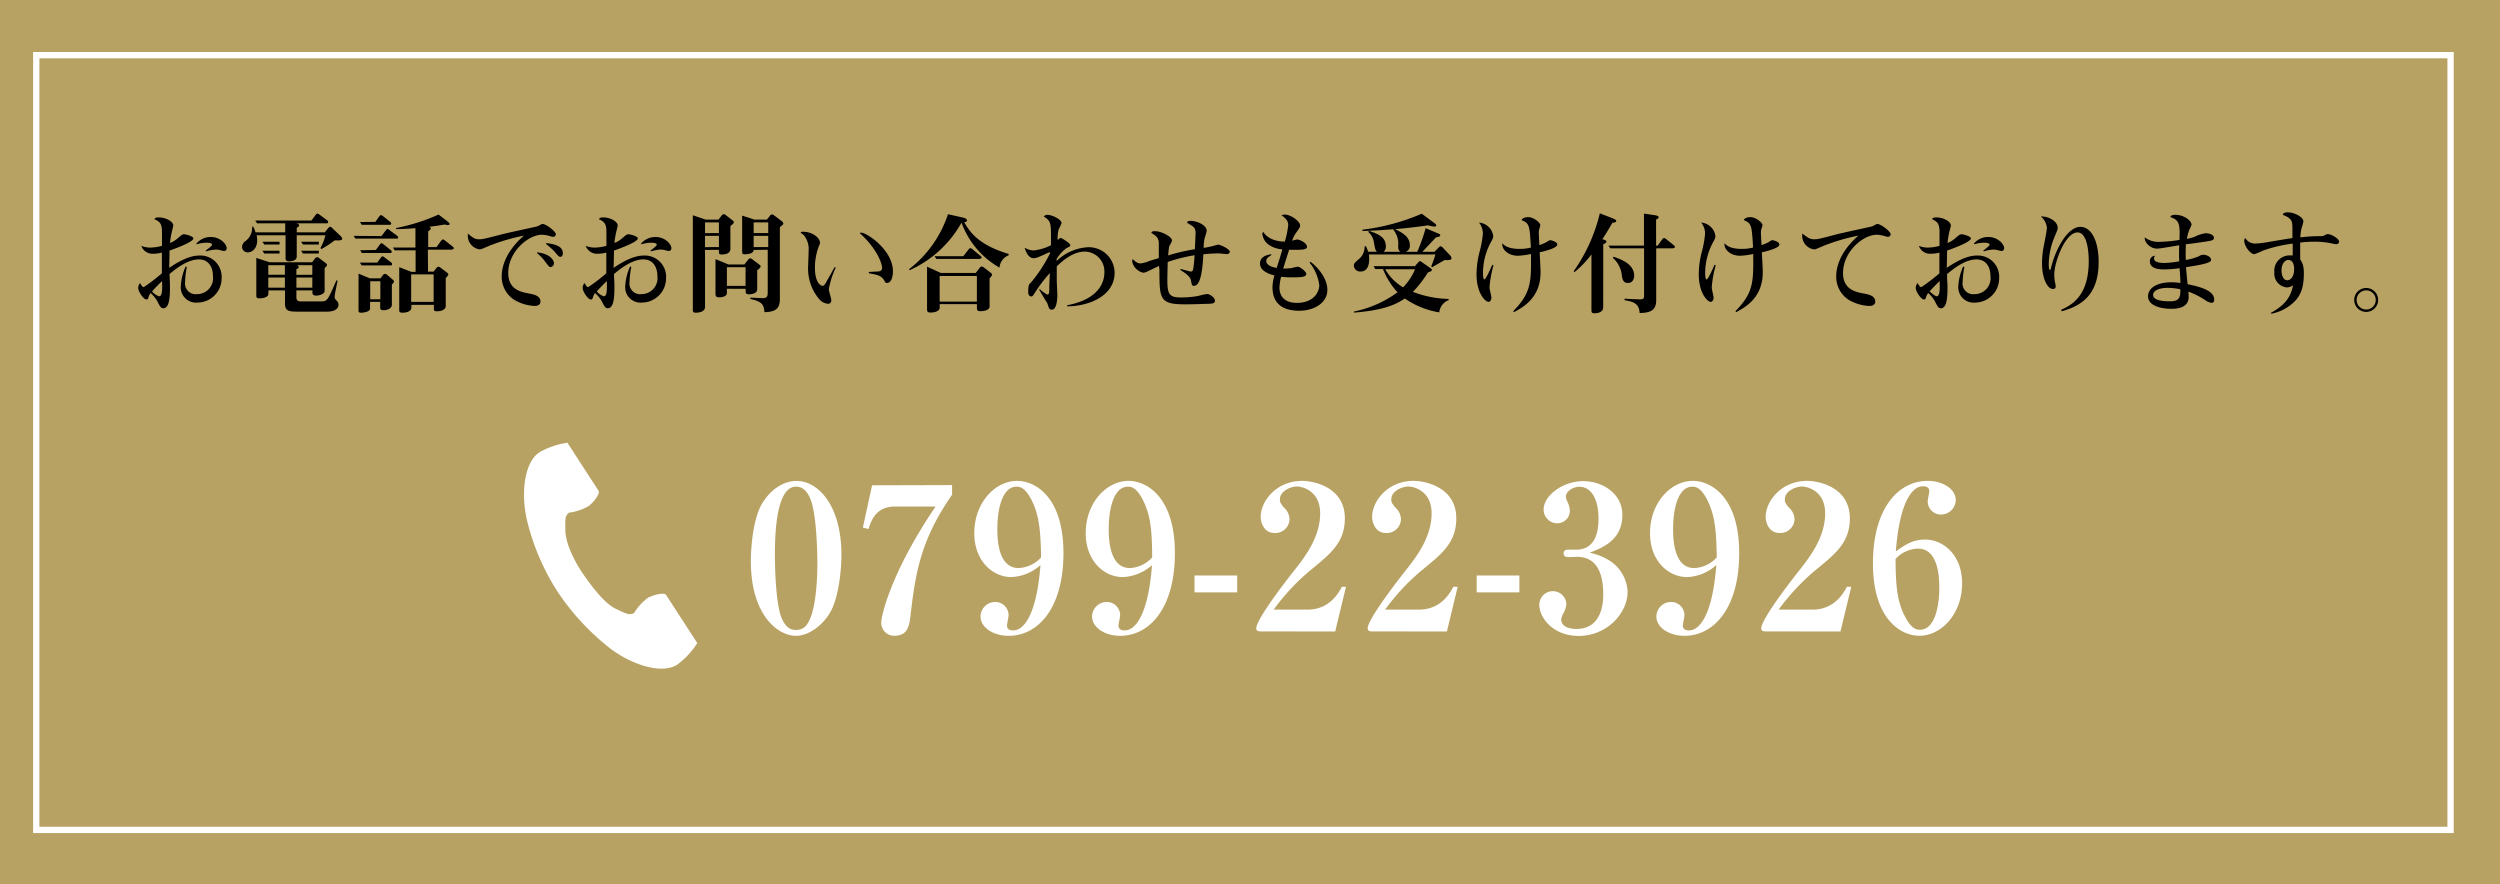 <svg id="bac60f00-08c5-4d46-ad1b-36cdea1f2590" data-name="Layer 1" xmlns="http://www.w3.org/2000/svg" viewBox="0 0 444.66 157.27"><rect width="444.66" height="157.27" fill="#b8a263"/><path d="M610.26,403.59c0,2.14-.36,7.7-2.17,10.52S603.77,418,602.2,418c-3.27,0-8.05-3.7-8.05-13.29,0-2.28.36-7.66,2.1-10.41,2.28-3.56,5.1-3.85,6-3.85C606.2,390.44,610.26,394.93,610.26,403.59Zm-11.83-.17c0,2.88.17,9.23,1.28,11.62.78,1.64,1.64,1.92,2.49,1.92a2.28,2.28,0,0,0,2.07-1.21c1.43-2.1,1.71-7.74,1.71-10.48,0-2.92-.21-9.38-1.32-11.8-.6-1.35-1.39-2-2.46-2C598.71,391.44,598.43,399.64,598.43,403.42Z" transform="translate(-460.6 -304.91)" fill="#fff"/><path d="M629.94,391.19v1.71c-5.49,7.91-6.49,13.65-7.38,21.39-.22,1.82-.43,3.7-2.89,3.7a2.29,2.29,0,0,1-2.32-2.45c0-1,1.61-8.67,9.66-20.54h-7.2c-3.35,0-4.2,2.36-4.74,4l-1-.25,1.64-7.52Z" transform="translate(-460.6 -304.91)" fill="#fff"/><path d="M640.48,407.55c-3.27,0-6.59-2.82-6.59-7.81,0-5.38,3.67-9.3,7.63-9.3,3.21,0,8.23,2.85,8.23,12.83S645.12,418,640,418c-2.74,0-5-1.49-5-3.45a2.61,2.61,0,0,1,2.6-2.57,2.36,2.36,0,0,1,2.39,2.35c0,.32-.28,1.57-.28,1.82,0,.86.78.89,1.1.89,1.85,0,4.17-2.67,4.85-11.62A8.26,8.26,0,0,1,640.48,407.55Zm3.71-13.47c-1.25-2.61-2.31-2.61-2.78-2.61-2.35,0-3.42,3.46-3.42,7.56,0,2,.21,6.92,3.78,6.92a5.8,5.8,0,0,0,4-1.89C645.69,399.53,645.48,396.75,644.19,394.08Z" transform="translate(-460.6 -304.91)" fill="#fff"/><path d="M660.3,407.55c-3.28,0-6.59-2.82-6.59-7.81,0-5.38,3.67-9.3,7.63-9.3,3.2,0,8.23,2.85,8.23,12.83S664.94,418,659.84,418c-2.75,0-5-1.49-5-3.45a2.61,2.61,0,0,1,2.6-2.57,2.36,2.36,0,0,1,2.39,2.35c0,.32-.29,1.57-.29,1.82,0,.86.79.89,1.11.89,1.85,0,4.17-2.67,4.85-11.62A8.26,8.26,0,0,1,660.3,407.55ZM664,394.08c-1.25-2.61-2.32-2.61-2.78-2.61-2.35,0-3.42,3.46-3.42,7.56,0,2,.21,6.92,3.78,6.92a5.8,5.8,0,0,0,3.95-1.89C665.51,399.53,665.29,396.75,664,394.08Z" transform="translate(-460.6 -304.91)" fill="#fff"/><path d="M673.06,407.27h7.59v3h-7.59Z" transform="translate(-460.6 -304.91)" fill="#fff"/><path d="M684.72,417.21c-.36,0-.68-.14-.68-.53,0-1.54,4.74-7.74,6.59-10.09,2-2.53,4.78-6.06,4.78-10.38,0-4.13-3.35-4.77-4.1-4.77-1.1,0-3.06.78-3.06,2.28,0,.36,0,.64.71,1.46a2.88,2.88,0,0,1,1,2.14,2.53,2.53,0,0,1-2.67,2.39c-1.89,0-2.46-1.89-2.46-2.85,0-2.78,2.74-6.42,7.38-6.42,2,0,7.59,1.07,7.59,6.67,0,4.2-2.43,6.2-5.85,9a38.46,38.46,0,0,0-6.81,7.23h6c2.78,0,4.81-1.46,6.13-4.06H700l-1.92,7.95Z" transform="translate(-460.6 -304.91)" fill="#fff"/><path d="M704.53,417.21c-.35,0-.67-.14-.67-.53,0-1.54,4.74-7.74,6.59-10.09,2-2.53,4.78-6.06,4.78-10.38,0-4.13-3.35-4.77-4.1-4.77-1.11,0-3.07.78-3.07,2.28,0,.36,0,.64.72,1.46a2.88,2.88,0,0,1,1,2.14,2.53,2.53,0,0,1-2.68,2.39c-1.88,0-2.45-1.89-2.45-2.85,0-2.78,2.74-6.42,7.37-6.42,2,0,7.6,1.07,7.6,6.67,0,4.2-2.43,6.2-5.85,9a38.46,38.46,0,0,0-6.81,7.23h6c2.78,0,4.81-1.46,6.13-4.06h.78l-1.92,7.95Z" transform="translate(-460.6 -304.91)" fill="#fff"/><path d="M723.25,407.27h7.59v3h-7.59Z" transform="translate(-460.6 -304.91)" fill="#fff"/><path d="M739.64,404c-.28,0-.93,0-.93-.68s.65-.64.93-.64h1.28c2.68,0,4-1.92,4-5.52s-1.39-5.67-3.38-5.67c-1.25,0-2.43.89-2.43,1.75a2.67,2.67,0,0,0,.32,1,3.88,3.88,0,0,1,.39,1.49,2.22,2.22,0,0,1-2.28,2.25,2.42,2.42,0,0,1-2.38-2.49c0-2.29,3.2-5,7.09-5,3.28,0,6.91,2.14,6.91,6,0,4.5-3.56,5.85-5.84,6.74a10,10,0,0,1,3.13,1.14,6.94,6.94,0,0,1,3.64,5.81c0,3.85-3.74,7.84-8.7,7.84-4.6,0-7-3.28-7-5.52a2.41,2.41,0,0,1,4.81-.25,4,4,0,0,1-.57,1.82,3,3,0,0,0-.35,1c0,1.36,1.6,1.71,2.67,1.71,4.31,0,4.81-4.1,4.81-6.09,0-2.85-.6-6.74-4.67-6.74Z" transform="translate(-460.6 -304.91)" fill="#fff"/><path d="M760.67,407.55c-3.28,0-6.59-2.82-6.59-7.81,0-5.38,3.67-9.3,7.63-9.3,3.2,0,8.23,2.85,8.23,12.83S765.3,418,760.21,418c-2.75,0-5-1.49-5-3.45a2.61,2.61,0,0,1,2.6-2.57,2.36,2.36,0,0,1,2.39,2.35c0,.32-.29,1.57-.29,1.82,0,.86.79.89,1.11.89,1.85,0,4.17-2.67,4.85-11.62A8.26,8.26,0,0,1,760.67,407.55Zm3.71-13.47c-1.25-2.61-2.32-2.61-2.78-2.61-2.35,0-3.42,3.46-3.42,7.56,0,2,.21,6.92,3.77,6.92a5.8,5.8,0,0,0,4-1.89C765.88,399.53,765.66,396.75,764.38,394.08Z" transform="translate(-460.6 -304.91)" fill="#fff"/><path d="M774.54,417.21c-.36,0-.68-.14-.68-.53,0-1.54,4.74-7.74,6.59-10.09,2-2.53,4.78-6.06,4.78-10.38,0-4.13-3.35-4.77-4.1-4.77-1.1,0-3.07.78-3.07,2.28,0,.36,0,.64.72,1.46a2.88,2.88,0,0,1,1,2.14,2.53,2.53,0,0,1-2.67,2.39c-1.89,0-2.46-1.89-2.46-2.85,0-2.78,2.74-6.42,7.38-6.42,2,0,7.59,1.07,7.59,6.67,0,4.2-2.43,6.2-5.85,9a38.46,38.46,0,0,0-6.81,7.23h6c2.78,0,4.81-1.46,6.13-4.06h.78l-1.92,7.95Z" transform="translate(-460.6 -304.91)" fill="#fff"/><path d="M803,400.88c3.28,0,6.59,2.79,6.59,7.78,0,5.41-3.67,9.33-7.62,9.33-3.21,0-8.24-2.88-8.24-12.86s4.64-14.69,9.73-14.69c2.78,0,5,1.5,5,3.42a2.64,2.64,0,0,1-2.64,2.57,2.35,2.35,0,0,1-2.35-2.35c0-.29.28-1.54.28-1.82,0-.82-.82-.86-1.14-.86-1.85,0-4.13,2.68-4.81,11.59C799.2,402,800.66,400.88,803,400.88Zm-3.67,13.48c1.25,2.56,2.28,2.56,2.78,2.56,2.35,0,3.42-3.45,3.42-7.55,0-2-.25-6.88-3.78-6.88a5.56,5.56,0,0,0-4,1.85C797.78,408.9,798,411.69,799.31,414.36Z" transform="translate(-460.6 -304.91)" fill="#fff"/><path d="M556.56,385.35c-2.76,1.79-3.3,7.39-2.26,11.95a41.15,41.15,0,0,0,5.45,12.81,42.93,42.93,0,0,0,9.47,10.2c3.74,2.81,9.07,4.6,11.84,2.81a14,14,0,0,0,3.56-3.83L583.14,417l-4.08-6.29c-.3-.47-2.21,0-3.17.5a9.24,9.24,0,0,0-2.5,2.72c-.9.52-1.65,0-3.21-.71-1.92-.89-4.08-3.64-5.8-6.12s-3.2-5.68-3.22-7.79c0-1.72-.18-2.62.65-3.22a9.16,9.16,0,0,0,3.5-1.18c.9-.66,2.06-2.22,1.76-2.69L563,385.94l-1.48-2.28A14,14,0,0,0,556.56,385.35Z" transform="translate(-460.6 -304.91)" fill="#fff"/><path d="M493.83,352.39a17.09,17.09,0,0,0-.31,2.71,1.9,1.9,0,0,0,2.11,2.13,2.85,2.85,0,0,0,2.85-3.18c0-1.34-.57-3-2.51-3-1.74,0-3.64,1.26-5.22,2.61.06,1.38.08,1.52.08,2.25,0,1.4,0,3.83-1.18,3.83-.42,0-.62-.33-1.07-1.26a5.7,5.7,0,0,0-1.19-1.44,2,2,0,0,0-.33.59c-.12.41-.16.55-.42.55-.49,0-1.46-1.38-1.46-2.09a1.47,1.47,0,0,1,.32-.83c.41.63.45.71.69.71a32.88,32.88,0,0,0,3.2-2.45c0-.1,0-3.34,0-3.68a6.23,6.23,0,0,1-1.5.2,2.12,2.12,0,0,1-2.16-1.4,4.47,4.47,0,0,0,1.52.31,8.7,8.7,0,0,0,2.16-.31c0-1.52,0-2.26,0-2.45,0-1.45-.34-1.84-1.35-2.3.14-.19.22-.31.81-.31,1.25,0,2.55.75,2.55,1.42,0,.18-.23,1-.27,1.19a18.46,18.46,0,0,0-.32,1.93,4.13,4.13,0,0,0,1.21-.69c.89-.75,1-.85,1.26-.85.44,0,1.7.38,1.7.73,0,.68-3.75,2-4.25,2.16,0,.55,0,.77-.06,3.08,2.93-2,4.53-2.19,5.4-2.19a3.78,3.78,0,0,1,3.93,4,4.33,4.33,0,0,1-4.33,4.37,2.72,2.72,0,0,1-2.94-2.83,9.55,9.55,0,0,1,.87-3.58Zm-4.94,5.22c.54,0,.6-1,.54-2.71-.54.52-1.33,1.31-1.78,1.84A2.72,2.72,0,0,0,488.89,357.61Zm8.28-8.12c.3-.22,1.15-.85,1.15-1.05,0-.36-.81-.36-1-.36a5.88,5.88,0,0,0-1.72.28l-.08-.12a3.33,3.33,0,0,1,2.57-1.18c1.7,0,2.83,1.28,2.83,2a.49.49,0,0,1-.46.5,6.17,6.17,0,0,1-.85-.2,3.71,3.71,0,0,0-.59-.06,6.46,6.46,0,0,0-1.72.32Z" transform="translate(-460.6 -304.91)"/><path d="M505.61,345.18a4.3,4.3,0,0,1,.44,1.05h5.28v-1.6h-5l-.34-.5h10l.75-1c.1-.13.2-.23.32-.23a.8.8,0,0,1,.37.19l1.35,1a.43.43,0,0,1,.19.3c0,.22-.14.24-.29.24h-5.34c.18.06.46.13.46.35s-.24.36-.42.44v.81h5l.51-.65c.12-.14.28-.34.44-.34s.28.14.47.34l1.41,1.34a.74.74,0,0,1,.25.43c0,.24-.23.32-.73.32-.08,0-.51,0-.61,0a18.43,18.43,0,0,1-2.35,1.54l-.18-.18a9,9,0,0,0,.89-2.27h-5.1v3.79c0,.82-1.17.85-1.4.85s-.59-.07-.59-.53v-4.11h-5.14a4.21,4.21,0,0,1,.1.89c0,1.28-.75,2.15-1.7,2.15a1,1,0,0,1-1-1,1.38,1.38,0,0,1,.67-1.05,3,3,0,0,0,1.13-2.51Zm7.71,11.38v1.19c0,.47.12.77.77.77h3.74c1,0,1.14-.38,2.6-3.74l.22.06c-.27,1.29-.53,2.55-.53,2.85s0,.29.37.71a1,1,0,0,1,.32.69c0,1.13-1.46,1.25-2,1.25h-5.41c-1.5,0-2.11-.18-2.11-1.45v-2.33h-2.95v.59c0,.68-1.09.83-1.62.83s-.53-.27-.53-.53v-6.66l2.39.77h7.53l.51-.67a.53.53,0,0,1,.38-.24.68.68,0,0,1,.41.2l.89.67c.34.26.46.36.46.52s-.16.29-.42.57v4.07c0,.47-.85.81-1.5.81-.38,0-.67-.16-.67-.47v-.46Zm-5.71-8.16-.34-.49h3.05v.49Zm0,1.6-.34-.49h3.05V350Zm.71,2.08v1.7h2.95v-1.7Zm0,2.19v1.8h2.95v-1.8Zm7.83-.49v-1.7h-2.83c.16,0,.4.09.4.31s-.06.26-.4.4v1Zm0,2.29v-1.8h-2.83v1.8Zm-1.66-7.67-.34-.49h3.16v.49Zm0,1.6-.34-.49h3.16V350Z" transform="translate(-460.6 -304.91)"/><path d="M528.44,346.9l.77-1c.18-.22.22-.26.32-.26s.12,0,.35.2l1.35,1a.46.46,0,0,1,.19.3c0,.17-.11.21-.29.21h-7.31l-.34-.49Zm-.16,7.51.42-.56a.57.57,0,0,1,.37-.23.75.75,0,0,1,.42.2l.85.73c.17.13.33.29.33.43s-.14.32-.37.55v3.56c0,.87-1.19,1-1.39,1-.61,0-.69-.2-.69-.4V358.6h-1.8v1.2c0,.63-1.38.73-1.56.73s-.49,0-.49-.33v-6.62l2,.83Zm-.59-2.79.63-.85c.16-.22.24-.26.34-.26s.12,0,.35.2l1.15.87a.38.38,0,0,1,.18.3c0,.2-.12.24-.3.24h-5.1l-.33-.5Zm-.32-7.25.67-.95c.18-.24.26-.24.32-.24s.14,0,.38.18l1.24,1a.45.45,0,0,1,.2.3c0,.19-.12.23-.3.23h-4.94l-.31-.49Zm.08,5,.69-.93c.18-.26.26-.26.32-.26s.14,0,.37.2l1.25,1c.12.1.2.18.2.32s-.14.21-.32.21h-5l-.31-.49Zm-1,5.57v3.2h1.8v-3.2Zm10.28-1.72h1l.47-.61a.53.53,0,0,1,.38-.26c.14,0,.23.06.41.2l.89.67c.36.28.46.36.46.52s-.22.39-.46.61v5c0,.73-1,.93-1.56.93s-.55-.26-.55-.4v-.75h-4v.48c0,.75-1,.92-1.58.92s-.58-.21-.58-.49v-7.61l2.14.83h.77v-3.83h-3.72l-.31-.49h4V345.5c-1.51.11-2.49.15-3.44.17l0-.21a33.42,33.42,0,0,0,7.55-2.39l1.44,1.1c.36.28.53.44.53.59s-.19.18-.31.18a2,2,0,0,1-.56-.1c-.73.12-1.48.26-2.72.4a.37.37,0,0,1,.23.3c0,.21-.19.35-.45.51v2.81h1.48l.81-1.11c.1-.12.22-.26.32-.26s.25.1.41.22l1.27,1c.2.15.27.25.27.37s-.31.24-.47.24H536.7Zm-3,.5v4.88h4v-4.88Z" transform="translate(-460.6 -304.91)"/><path d="M545.77,347.47c.67,0,.91-.06,4.05-.87,1.11-.29,4.75-1.06,5.69-1.28a4,4,0,0,0,.87-.24c.52-.3.58-.33.77-.33.48,0,2.32,1.26,2.32,1.85,0,.28-.34.44-.48.44a3.36,3.36,0,0,1-.73-.18,5.86,5.86,0,0,0-1.26-.2c-2.42,0-6,3-6,6.8,0,3,2.29,3.4,3.87,3.69.67.14,1.86.36,1.86,1.39,0,.65-.63.79-1,.79a7.87,7.87,0,0,1-3.63-1.07,4.86,4.86,0,0,1-2.26-4.23c0-2.25,1.25-4.86,3.94-7.21a35.6,35.6,0,0,0-6,1.74c-1.48.63-1.64.71-1.86.71a2.45,2.45,0,0,1-2.11-2.33c0-.1,0-.22,0-.5C544.53,347.06,545,347.47,545.77,347.47Zm10.36,2.33c2.49.24,3,1.54,3,1.92a.69.69,0,0,1-.59.69c-.26,0-.32-.1-1-1a8.39,8.39,0,0,0-1.44-1.5Zm1.64-1.66c1.18.16,2.94.42,2.94,1.8,0,.63-.37.65-.43.65-.26,0-.34-.09-1-.88a16,16,0,0,0-1.56-1.41Z" transform="translate(-460.6 -304.91)"/><path d="M572.89,352.39a15.75,15.75,0,0,0-.32,2.71,1.9,1.9,0,0,0,2.11,2.13,2.85,2.85,0,0,0,2.85-3.18c0-1.34-.57-3-2.51-3-1.74,0-3.64,1.26-5.22,2.61.06,1.38.08,1.52.08,2.25,0,1.4,0,3.83-1.18,3.83-.42,0-.62-.33-1.07-1.26a5.7,5.7,0,0,0-1.19-1.44,2.25,2.25,0,0,0-.33.59c-.12.41-.16.55-.42.55-.49,0-1.46-1.38-1.46-2.09a1.47,1.47,0,0,1,.32-.83c.41.63.45.71.69.71a31.72,31.72,0,0,0,3.2-2.45c0-.1,0-3.34,0-3.68a6.23,6.23,0,0,1-1.5.2,2.12,2.12,0,0,1-2.16-1.4,4.47,4.47,0,0,0,1.53.31,8.7,8.7,0,0,0,2.15-.31c0-1.52,0-2.26,0-2.45,0-1.45-.34-1.84-1.34-2.3.13-.19.21-.31.81-.31,1.24,0,2.54.75,2.54,1.42,0,.18-.23,1-.27,1.19a18.46,18.46,0,0,0-.32,1.93,4.13,4.13,0,0,0,1.21-.69c.89-.75,1-.85,1.26-.85.44,0,1.7.38,1.7.73,0,.68-3.75,2-4.25,2.16,0,.55,0,.77-.06,3.08,2.93-2,4.53-2.19,5.4-2.19a3.78,3.78,0,0,1,3.93,4,4.33,4.33,0,0,1-4.33,4.37,2.72,2.72,0,0,1-2.94-2.83,9.55,9.55,0,0,1,.87-3.58ZM568,357.61c.53,0,.59-1,.53-2.71-.53.52-1.32,1.31-1.78,1.84A2.68,2.68,0,0,0,568,357.61Zm8.28-8.12c.29-.22,1.14-.85,1.14-1.05,0-.36-.81-.36-1-.36a5.88,5.88,0,0,0-1.72.28l-.08-.12a3.33,3.33,0,0,1,2.57-1.18c1.7,0,2.83,1.28,2.83,2a.49.49,0,0,1-.45.5,5.56,5.56,0,0,1-.85-.2,4,4,0,0,0-.6-.06,6.46,6.46,0,0,0-1.72.32Z" transform="translate(-460.6 -304.91)"/><path d="M586,349.37v10.16c0,.75-.89,1-1.64,1-.49,0-.53-.19-.53-.57V343.2l2.27.77h2.29l.57-.73c.18-.23.3-.23.36-.23a.62.62,0,0,1,.41.19l1,.77c.14.1.4.3.4.48s-.5.59-.62.67v4.05c0,1-1.26,1-1.56,1-.49,0-.49-.12-.49-.83Zm2.47-3v-1.9H586v1.9Zm0,2.49v-2H586v2Zm1.42,7.41V357c0,.79-1.22.79-1.42.79-.47,0-.61-.2-.61-.67V351l2.31.95h2.82l.66-.83c.13-.18.23-.26.37-.26a.69.69,0,0,1,.42.2l1,.75c.35.28.45.34.45.51s-.49.6-.61.65v3.4c0,.85-1.29.89-1.45.89-.57,0-.61-.23-.61-.67v-.31Zm3.32-.52v-3.32h-3.32v3.32Zm1.44-6.38c0,.77-1.48.77-1.56.77-.49,0-.49-.16-.49-.63v-6.25l2.17.71H597l.55-.69a.46.46,0,0,1,.37-.23.71.71,0,0,1,.4.19l1.18.89c.22.18.42.32.42.52s-.06.21-.61.67V358c0,1.33-.26,2.41-2.75,2.43-.08-1.38-.45-1.87-2.51-2.35v-.23l2.17.09c.93,0,.93-.41.93-1.3v-7.31Zm0-4.9v1.9h2.59v-1.9Zm0,2.39v2h2.59v-2Z" transform="translate(-460.6 -304.91)"/><path d="M609.25,352.51a14.78,14.78,0,0,0-1.23,3.85c0,.32.44,1.64.44,1.94a.58.58,0,0,1-.57.65,2.41,2.41,0,0,1-1.6-.85,8.43,8.43,0,0,1-1.94-6.08c0-.42.08-2.22.08-2.59a3.89,3.89,0,0,0-.87-2.71c-.08-.08-.54-.37-.54-.47s.12-.12.42-.12c1.74,0,3,1.14,3,1.93,0,.18,0,.22-.23.72a10.7,10.7,0,0,0-.66,3.77c0,2.59,1,3.2,1.37,3.2s.65-.73.89-1.13,1.1-1.95,1.24-2.21Zm5.85.77,1.54-.08c.36,0,.85-.08.85-.63,0-.77-.87-3.4-4-6.22a.68.68,0,0,1,.29-.06c1,0,5.64,3.1,5.64,6.87,0,1.54-.6,2.08-1,2.08s-.36-.12-.59-.52c-.52-.81-1.19-.93-2.65-1.2Z" transform="translate(-460.6 -304.91)"/><path d="M640,350.32a2.54,2.54,0,0,0-1.62,2.19,15.11,15.11,0,0,1-6.76-8,19.94,19.94,0,0,1-9.23,8.46l-.1-.18a20.36,20.36,0,0,0,6.92-9.78l2.55.57c.32.08.81.18.81.51s-.22.28-.47.34c1.06,1.9,2.68,4.07,7.9,5.65Zm-5.85,3.14.69-.91a.55.55,0,0,1,.38-.24c.14,0,.23.06.41.2l1,.77c.38.28.43.4.43.51s-.29.48-.45.64v5c0,.65-1,.83-1.66.83-.16,0-.59,0-.59-.48V359h-6.62v.61c0,.7-1,.89-1.62.89s-.63-.25-.63-.69v-7.47l2.43,1.11Zm-1.3-4.15c.07-.1.19-.26.33-.26a.71.71,0,0,1,.42.22l1.32,1.09c.14.12.28.23.28.37s-.32.24-.48.24h-7.56l-.34-.49h5.12ZM627.73,354v4.55h6.62V354Z" transform="translate(-460.6 -304.91)"/><path d="M645.53,356.3a5.31,5.31,0,0,0,1.33,1c.35,0,.35-.33.37-.91,0-.79.06-2.13.1-2.92a27.63,27.63,0,0,0-2.53,3.3c-.49.77-.55.87-.77.87,0,0-.55,0-.55-.73,0-1.37.18-1.5.45-1.7a26.27,26.27,0,0,0,3.46-5.3c0-.08,0-.12-.1-.12a6.15,6.15,0,0,0-1,.42c-1.37.63-1.66.63-1.82.63-1,0-1.43-1.26-1.64-1.88a3.57,3.57,0,0,0,1.58.5,9,9,0,0,0,3.12-.93c0-1.09,0-1.52,0-2.12,0-2.13-.32-2.35-1.28-3a.89.89,0,0,1,.61-.29c.89,0,2.55.81,2.55,1.48a8.06,8.06,0,0,1-.5,1.08,6.35,6.35,0,0,0-.19,1.92c.37-.33.41-.37.55-.37s1.7.92,1.7,1.3c0,.18-.08.22-.71.53a6.78,6.78,0,0,0-1.72,1.92,1.83,1.83,0,0,0,0,.34,8.75,8.75,0,0,1,5.45-2.43,4.58,4.58,0,0,1,4.86,4.52c0,2.87-2.17,4.37-3.87,5.1a12.14,12.14,0,0,1-4.58.89l0-.2c6.24-1.17,6.63-4.72,6.63-5.83a3.53,3.53,0,0,0-3.47-3.71c-2.14,0-4,1.66-5,2.62,0,.7,0,1.45,0,2.47,0,.42.1,2.24.1,2.59,0,1.07-.16,2.65-1,2.65-.4,0-.5-.24-.73-1,0-.1-.4-.69-.48-.83-.33-.57-.67-1.12-1-1.68Z" transform="translate(-460.6 -304.91)"/><path d="M666.74,352.21l-1.94.93a2.32,2.32,0,0,1-.83.28,2.58,2.58,0,0,1-2-2,3,3,0,0,1,.08-.43c.49.43.87.77,1.34.77a5.14,5.14,0,0,0,1.66-.44l1.66-.51c0-1,0-2.49,0-2.84-.12-.85-.49-1.11-1.34-1.64.08-.18.13-.3.67-.3,1.16,0,3,1,3,1.6,0,.2,0,.26-.37.89-.14.24-.16.39-.3,1.82a35.26,35.26,0,0,1,4.76-1.11c0-.28.12-2.61.12-2.83,0-1-.28-1.14-1.5-1.85,0-.2.08-.36.67-.36.81,0,2.81.63,2.81,1.8a12,12,0,0,1-.38,1.32,9.1,9.1,0,0,0-.16,1.68,10.37,10.37,0,0,0,1.39-.27c.19,0,1-.3,1.18-.3.38,0,2.08.77,2.08,1.28,0,.22-.24.4-.54.4s-1.22-.12-1.42-.12a25.06,25.06,0,0,0-2.75.16c-.11,2-.33,5.61-1.66,5.61-.37,0-.39-.16-.55-1-.12-.63-.93-1.24-1.88-1.82l.06-.19c.24.06,1.66.47,1.78.47.38,0,.42-.28.48-.67a21.83,21.83,0,0,0,.21-2.23,27.9,27.9,0,0,0-4.78,1.2c0,.85-.06,2.22-.06,3.1,0,2.61.3,3.21,2.43,3.21a17.83,17.83,0,0,0,3-.26,15.92,15.92,0,0,1,1.6-.36c.59,0,1.44.69,1.44,1.21s-.65.51-1.09.53c-3.2.1-3.55.1-4.17.1-4.54,0-4.62-.85-4.62-6.14Z" transform="translate(-460.6 -304.91)"/><path d="M693.69,351.46c1.59,1.23,3,3.13,3,5,0,2.41-2.47,3.72-5,3.72-4.39,0-4.76-2.81-4.76-4.17a7.15,7.15,0,0,1,.35-2.1c-.73-.19-2.57-.73-2.57-2.11s1.45-1.56,2-1.68l0,.18c-.32.2-.89.53-.89,1,0,.9,1.34,1.18,1.86,1.26.16-.53.91-2.83,1-3.3a4.78,4.78,0,0,1-2.43-.83,2.73,2.73,0,0,1-1.12-1.86.54.54,0,0,1,.16-.41c1.08,1.72,3.49,1.72,3.83,1.72a16.46,16.46,0,0,0,.61-2.91c0-.87-.51-1.24-1.22-1.8a2.6,2.6,0,0,1,.65-.09c1,0,2.69,1.18,2.69,1.95,0,.26-.08.38-.75,1.32a5.84,5.84,0,0,0-.68,1.37,7.52,7.52,0,0,1,.91-.22c.26,0,1.74.51,1.74,1.35,0,.49-1.2.49-1.78.49-.25,0-1.22,0-1.4,0-.4,1.24-.75,2.35-1.05,3.34.83,0,1.37-.08,1.48-.08a10.41,10.41,0,0,1,1.07-.26c.48,0,1.56.91,1.56,1.29,0,.59-1.06.61-2.64.61a18.4,18.4,0,0,1-1.84-.1,8.85,8.85,0,0,0-.3,1.9c0,1.86,1.25,2.74,3.08,2.74,3,0,4-1.91,4-3.14a8,8,0,0,0-1.71-4Z" transform="translate(-460.6 -304.91)"/><path d="M718.26,358.3a2.56,2.56,0,0,0-1.66,2.17,14.86,14.86,0,0,1-6.13-2.47c-2.07,1.43-4.72,2.18-9.05,2.51l0-.19a19.84,19.84,0,0,0,7.75-3.42,13.38,13.38,0,0,1-2.59-4.13H705.2l-.28-.52h7.33l.48-.53c.19-.22.29-.36.43-.36s.26.12.49.28l1.33.93c.22.16.31.26.31.39s-.41.34-.71.4a20.19,20.19,0,0,1-2.68,3.46,18.86,18.86,0,0,0,6.36,1.26ZM716.42,349c.14-.14.28-.29.4-.29a.72.72,0,0,1,.43.27l1.23,1.31a.87.87,0,0,1,.29.51c0,.32-.27.42-1.22.36l-2.22,1.28-.17-.18a17.69,17.69,0,0,0,.75-2.09H704.07a4.3,4.3,0,0,1,.06.77c0,.45,0,2.27-1.54,2.27a1.14,1.14,0,0,1-1.19-1c0-.44.16-.58,1-1.31a2.78,2.78,0,0,0,.91-2.15l.24-.06a6.39,6.39,0,0,1,.39,1h1.58c-.31-.3-.33-.44-.55-1.66a3,3,0,0,0-1-1.86l.12-.2c1.38.47,3,1,3,2.73a1.21,1.21,0,0,1-.39,1h3c-.41-.22-.41-.66-.41-1.09a3.88,3.88,0,0,0-.87-2.83l.06-.1c-2.95.24-4.27.28-5.54.32l0-.24a37.8,37.8,0,0,0,10.54-2.84l2.13,1.58c.24.18.45.33.45.49s-.15.22-.33.22a5.35,5.35,0,0,1-1.11-.22c-1,.14-3.59.5-5.87.67,1.17.6,2.61,1.31,2.61,2.85a1.12,1.12,0,0,1-.75,1.19h2.06a29.13,29.13,0,0,0,1.5-4.21l2,.85c.44.17.6.23.6.41s-.2.3-.76.38l-2.43,2.57h2.16Zm-9.44,3.8a8.9,8.9,0,0,0,3.18,3.22,10.49,10.49,0,0,0,2.13-3.22Z" transform="translate(-460.6 -304.91)"/><path d="M726.24,352.12a18.81,18.81,0,0,0-.71,3.91c0,.29.34,1.58.34,1.84s-.16.73-.51.73c-.58,0-2.14-1.51-2.14-4.94a16.57,16.57,0,0,1,.57-4.07,18.38,18.38,0,0,0,.56-3.09,3.1,3.1,0,0,0-.69-2,2.77,2.77,0,0,1,2.53,2.37c0,.37-.06.47-.56,1.38a11.72,11.72,0,0,0-1.26,5.14c0,.26,0,1.22.25,1.22s1.15-2,1.41-2.62Zm3.5,8.14c3.12-3.2,3.24-5,3.16-10.18a12.64,12.64,0,0,1-2.33.32c-1.66,0-2.9-1.09-2.76-2.22.37.38,1,1,3.08,1a7.78,7.78,0,0,0,2-.24c-.23-4-.25-4.28-1.66-4.88.18-.41.74-.53,1.17-.53,1,0,2.17,1,2.17,1.42a7.81,7.81,0,0,1-.21.77,2.22,2.22,0,0,0-.06.68c0,.33.08,1.73.1,2.11a10.25,10.25,0,0,0,1.22-.51,3.65,3.65,0,0,1,.65-.38c.12,0,1.31.24,1.31.79s-1.74,1.07-3.13,1.38c.14,2.63.16,3,.16,3.58,0,4.53-3.16,6.21-4.72,7.06Z" transform="translate(-460.6 -304.91)"/><path d="M745.75,359.57c0,.79-.79,1.06-1.52,1.06-.57,0-.57-.21-.57-.71v-9.76a17.73,17.73,0,0,1-3,3.14l-.16-.16a29.64,29.64,0,0,0,4.65-10.29l2.09.81c.6.24.83.37.83.53,0,.32-.47.32-.69.34-.06.12-.85,1.54-1.78,2.92.52.14.73.26.73.46s-.41.39-.57.43Zm9.68-10.95.81-1.13c.14-.18.24-.24.34-.24a.87.87,0,0,1,.41.22l1.25,1c.18.16.28.26.28.38s-.3.23-.48.23h-2.86v9.23c0,1.9-1.19,2.25-2.95,2.27-.1-1.64-1-2-2.67-2.27v-.28c1.05.08,2.49.12,2.83.12.61,0,.63-.26.63-.79v-8.28h-6l-.34-.49H753v-5.69l1.7.25c.71.1.91.2.91.4s-.16.26-.45.41v4.63Zm-7.84,1.95c1.28.44,3.67,1.27,3.67,3.36,0,.71-.35,1.31-1.1,1.31s-.95-.46-1.09-1.27a4.72,4.72,0,0,0-1.6-3.18Z" transform="translate(-460.6 -304.91)"/><path d="M765.77,352.12a18.81,18.81,0,0,0-.71,3.91c0,.29.33,1.58.33,1.84s-.15.73-.51.73c-.57,0-2.13-1.51-2.13-4.94a16.1,16.1,0,0,1,.57-4.07,18.32,18.32,0,0,0,.55-3.09,3.1,3.1,0,0,0-.69-2,2.76,2.76,0,0,1,2.53,2.37c0,.37-.06.47-.55,1.38a11.57,11.57,0,0,0-1.27,5.14c0,.26,0,1.22.26,1.22s1.15-2,1.4-2.62Zm3.5,8.14c3.12-3.2,3.24-5,3.16-10.18a12.78,12.78,0,0,1-2.33.32c-1.66,0-2.91-1.09-2.77-2.22.38.38,1,1,3.08,1a7.85,7.85,0,0,0,2-.24c-.24-4-.26-4.28-1.66-4.88.18-.41.73-.53,1.17-.53,1,0,2.17,1,2.17,1.42a7.78,7.78,0,0,1-.22.77,2.22,2.22,0,0,0-.06.68c0,.33.08,1.73.1,2.11a10.37,10.37,0,0,0,1.23-.51,3.33,3.33,0,0,1,.65-.38c.12,0,1.3.24,1.3.79s-1.74,1.07-3.12,1.38c.14,2.63.16,3,.16,3.58,0,4.53-3.16,6.21-4.72,7.06Z" transform="translate(-460.6 -304.91)"/><path d="M783.24,347.47c.67,0,.91-.06,4-.87,1.11-.29,4.74-1.06,5.69-1.28a4.23,4.23,0,0,0,.87-.24c.52-.3.57-.33.77-.33.48,0,2.31,1.26,2.31,1.85,0,.28-.33.44-.47.44a4.28,4.28,0,0,1-.73-.18,5.87,5.87,0,0,0-1.27-.2c-2.41,0-6,3-6,6.8,0,3,2.29,3.4,3.87,3.69.67.14,1.86.36,1.86,1.39,0,.65-.64.79-1.05.79a7.94,7.94,0,0,1-3.64-1.07,4.87,4.87,0,0,1-2.25-4.23c0-2.25,1.25-4.86,3.93-7.21a35.44,35.44,0,0,0-6,1.74c-1.49.63-1.64.71-1.86.71a2.45,2.45,0,0,1-2.12-2.33c0-.1,0-.22,0-.5C782,347.06,782.45,347.47,783.24,347.47Z" transform="translate(-460.6 -304.91)"/><path d="M810,352.39a15.75,15.75,0,0,0-.32,2.71,1.9,1.9,0,0,0,2.12,2.13,2.85,2.85,0,0,0,2.84-3.18c0-1.34-.57-3-2.51-3-1.74,0-3.63,1.26-5.21,2.61,0,1.38.07,1.52.07,2.25,0,1.4,0,3.83-1.18,3.83-.42,0-.61-.33-1.07-1.26a5.58,5.58,0,0,0-1.18-1.44,2,2,0,0,0-.34.59c-.12.41-.16.55-.42.55-.49,0-1.46-1.38-1.46-2.09a1.47,1.47,0,0,1,.32-.83c.41.63.45.71.69.71a31.72,31.72,0,0,0,3.2-2.45c0-.1,0-3.34,0-3.68a6.23,6.23,0,0,1-1.5.2,2.1,2.1,0,0,1-2.15-1.4,4.38,4.38,0,0,0,1.52.31,8.65,8.65,0,0,0,2.15-.31c0-1.52,0-2.26,0-2.45,0-1.45-.34-1.84-1.34-2.3.14-.19.21-.31.81-.31,1.24,0,2.55.75,2.55,1.42,0,.18-.24,1-.28,1.19a18.46,18.46,0,0,0-.32,1.93,4,4,0,0,0,1.21-.69c.89-.75,1-.85,1.26-.85.44,0,1.7.38,1.7.73,0,.68-3.75,2-4.25,2.16,0,.55,0,.77-.05,3.08,2.92-2,4.52-2.19,5.39-2.19a3.78,3.78,0,0,1,3.93,4,4.32,4.32,0,0,1-4.32,4.37,2.72,2.72,0,0,1-2.95-2.83,9.55,9.55,0,0,1,.87-3.58Zm-4.94,5.22c.53,0,.59-1,.53-2.71-.53.52-1.32,1.31-1.78,1.84C804.43,357.31,804.88,357.61,805.1,357.61Zm8.28-8.12c.29-.22,1.14-.85,1.14-1.05,0-.36-.81-.36-1-.36a5.75,5.75,0,0,0-1.72.28l-.08-.12a3.31,3.31,0,0,1,2.57-1.18c1.7,0,2.82,1.28,2.82,2a.49.49,0,0,1-.45.5,5.85,5.85,0,0,1-.85-.2,4,4,0,0,0-.6-.06,6.36,6.36,0,0,0-1.71.32Z" transform="translate(-460.6 -304.91)"/><path d="M827.21,360c2.08-.91,4.9-2.63,4.9-8.65,0-.54,0-5.1-2-5.1-2.18,0-4.13,5.29-4.13,7.49a7.8,7.8,0,0,0,.13,1.38,3.07,3.07,0,0,1,.12.71c0,.16,0,.48-.51.48-.81,0-1.92-1.55-1.92-4.65a16.66,16.66,0,0,1,.36-3.24c.2-1,.51-2.61.51-3a2.93,2.93,0,0,0-1.08-2c1.12-.12,3,.75,3,2,0,.29-.06.43-.59,1.7a12.9,12.9,0,0,0-1,4.72c0,.2,0,1.07.18,1.07s.13-.08.35-.87c.91-3.26,2.93-6.78,5.1-6.78,1.92,0,3.24,2.45,3.24,6.26,0,5.54-2.71,7.71-6.58,8.76Z" transform="translate(-460.6 -304.91)"/><path d="M849.7,355.46c2.21.45,4.72,1.12,4.72,2.72,0,.14,0,.59-.43.59a2.31,2.31,0,0,1-1-.37,13.93,13.93,0,0,0-3.16-1.62,8.91,8.91,0,0,1,.06.89c0,1.8-1.6,2.17-3.12,2.17-1.07,0-4.11-.26-4.11-2.25,0-1.25,1.28-2.47,4.13-2.47a11.35,11.35,0,0,1,1.62.12c0-1-.08-1.68-.14-2.63a19.41,19.41,0,0,1-2.69.22c-.65,0-2.59,0-2.59-1.43a.93.93,0,0,1,.95-1,.71.71,0,0,0-.22.49c0,.79,1.51.79,1.88.79a15.17,15.17,0,0,0,2.61-.3,27.07,27.07,0,0,1,0-2.84c-.57.06-3.32.59-3.95.59-1.27,0-2.31-1.2-2.18-2a4,4,0,0,0,2.75.79,23.65,23.65,0,0,0,3.42-.34c.1-2.77,0-3.54-1.62-4.05.08-.28.32-.41.85-.41,1.72,0,2.92,1.14,2.92,1.75a4.58,4.58,0,0,1-.35.81,7.43,7.43,0,0,0-.48,1.7A6,6,0,0,0,851,347a6,6,0,0,1,1.94-.61c.32,0,1.44.15,1.44.84,0,.34-.23.46-1.26.62s-2.67.39-3.74.51c0,.59-.07,1.6,0,2.79a10.25,10.25,0,0,0,2.32-.66,1.45,1.45,0,0,1,.81-.27c.47,0,1.36.33,1.36.89,0,.21-.06.41-1.16.71-.85.24-2.51.49-3.29.61C849.46,353.28,849.6,354.47,849.7,355.46Zm-3.5.65c-1.56,0-2.64.47-2.64,1.26,0,1,1.81,1.13,3,1.13,1.72,0,1.88-.77,1.84-2.14A11.27,11.27,0,0,0,846.2,356.11Z" transform="translate(-460.6 -304.91)"/><path d="M864.45,360.59c2.07-1.16,3.51-2.37,4-4.94a1.83,1.83,0,0,1-1.11.38,2.45,2.45,0,0,1-2.21-2.69,2.71,2.71,0,0,1,2.76-3l.5,0c0-.56,0-.69,0-2.1a25.09,25.09,0,0,0-5.26,1.23,10.54,10.54,0,0,1-1.58.65c-.67,0-1.78-1.42-1.78-2.39a.77.77,0,0,1,.18-.5,2,2,0,0,0,1.8,1,17.32,17.32,0,0,0,2.59-.33c2.8-.46,3.1-.52,4-.64,0-.25,0-1.18,0-1.42,0-1.56,0-2.05-1.7-2.71,0-.17.12-.45.87-.45,1.22,0,2.78.85,2.78,1.6,0,.26-.37,1.34-.41,1.58a6.74,6.74,0,0,0-.12,1.27,28.45,28.45,0,0,1,3.68-.22,1.15,1.15,0,0,0,.57-.12c.4-.22.43-.24.63-.24.61,0,2,.81,2,1.33a.49.49,0,0,1-.52.47c-.21,0-1.22-.24-1.42-.26a14.77,14.77,0,0,0-2.53-.19,22.37,22.37,0,0,0-2.45.15v3a3.91,3.91,0,0,1,.5,1,6.39,6.39,0,0,1,.15,1.58c0,2.25-.49,3.87-1.89,5.13a7.89,7.89,0,0,1-3.86,1.94ZM866.4,353c0,1,.4,1.76,1,1.76s1.24-.57,1.24-2c0-.64-.15-1.62-1.08-1.62C867.07,351.19,866.4,351.74,866.4,353Z" transform="translate(-460.6 -304.91)"/><path d="M883.59,358.26a2.13,2.13,0,1,1-2.13-2.13A2.12,2.12,0,0,1,883.59,358.26Zm-3.83,0a1.69,1.69,0,0,0,1.7,1.7,1.7,1.7,0,1,0-1.7-1.7Z" transform="translate(-460.6 -304.91)"/><rect x="6.45" y="9.81" width="429.42" height="137.8" fill="none" stroke="#fff" stroke-miterlimit="10" stroke-width="1.12"/></svg>